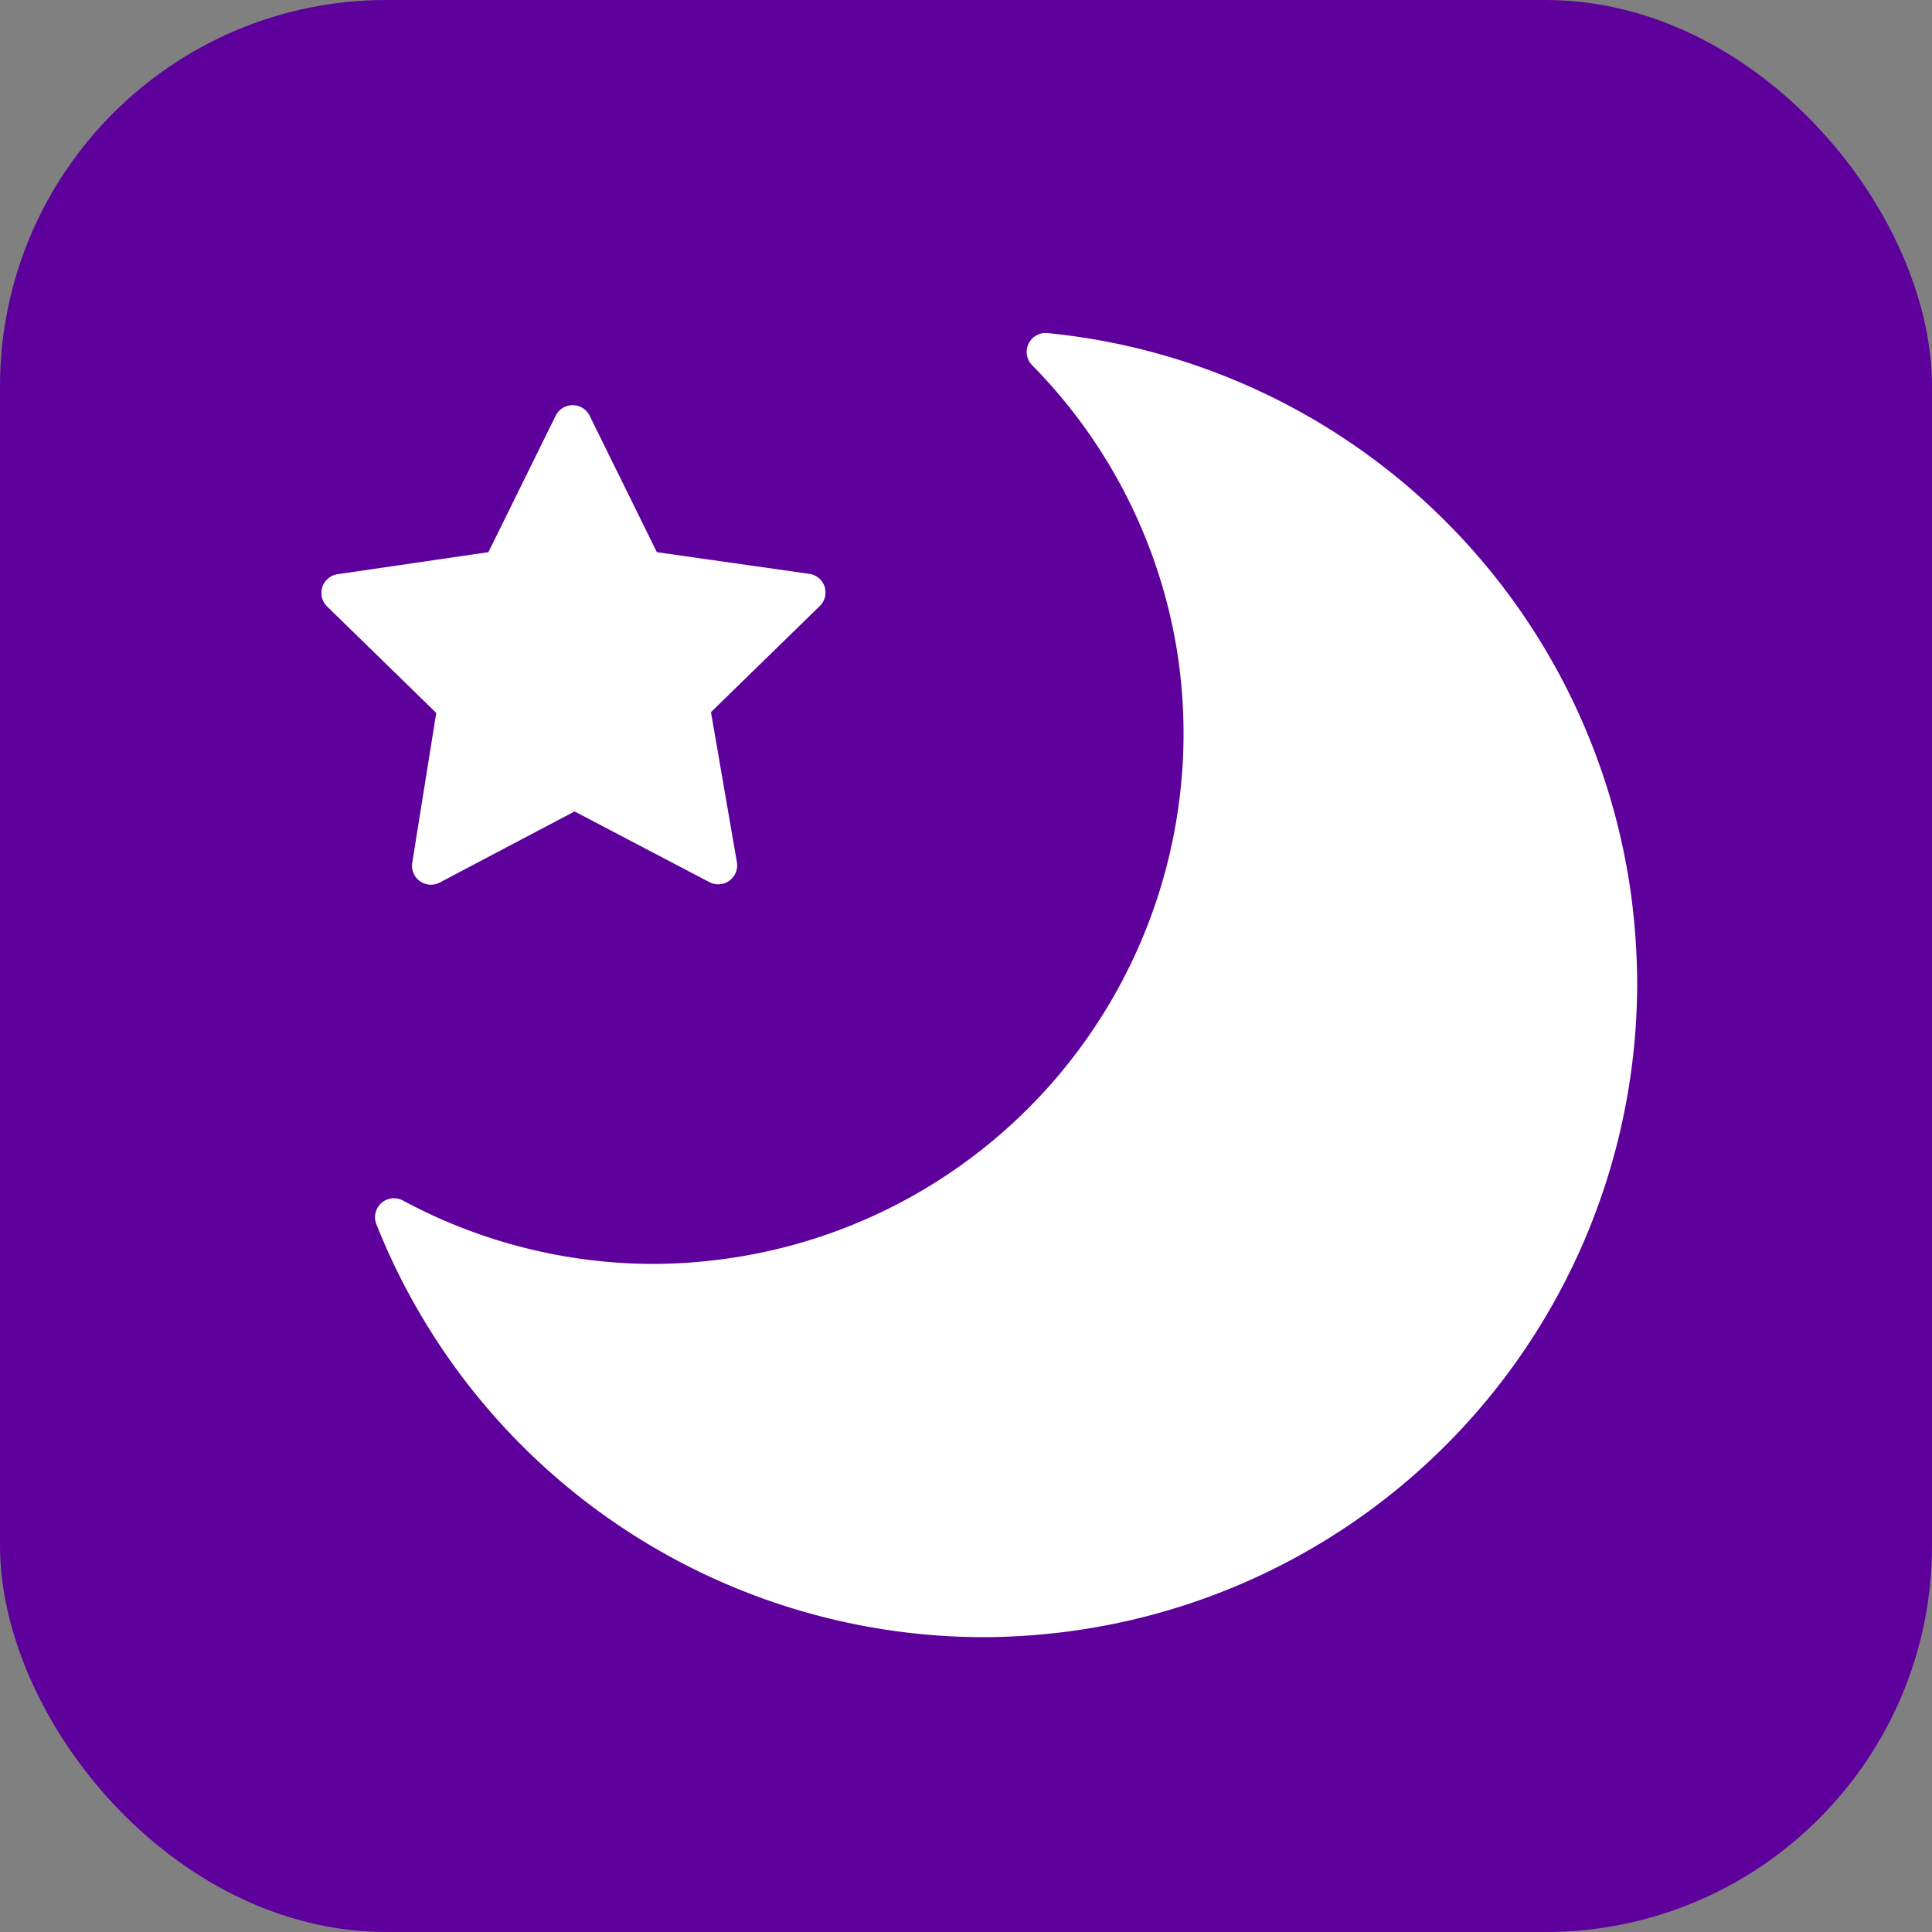 <svg xmlns="http://www.w3.org/2000/svg" viewBox="0 0 50 50"><rect x="0" y="0" width="50" height="50" fill="#808080" stroke="none"/><defs><style>.cls-1{fill:#5d009c;}.cls-2{fill:#fff;}</style></defs><title>ico_DN</title><g id="レイヤー_2" data-name="レイヤー 2"><g id="レイヤー_1-2" data-name="レイヤー 1"><g id="DN"><g id="BF"><rect class="cls-1" width="50" height="50" rx="10" ry="10"/></g><path class="cls-2" d="M42.2,23.07A16.92,16.92,0,0,0,27.11,8.62a.49.49,0,0,0-.4.83,13.63,13.63,0,0,1,3.79,7.65A13.93,13.93,0,0,1,30.63,19a13.73,13.73,0,0,1-11.8,13.57,13.92,13.92,0,0,1-1.92.14,13.69,13.69,0,0,1-6.48-1.64.49.49,0,0,0-.69.61A16.93,16.93,0,0,0,25.42,42.37a17.23,17.23,0,0,0,2.39-.17A16.93,16.93,0,0,0,42.37,25.46,17.69,17.69,0,0,0,42.2,23.07Zm-31.53-.75a.49.49,0,0,0,.71.52L14.87,21l3.49,1.83a.49.49,0,0,0,.71-.52l-.67-3.88,2.82-2.75a.49.49,0,0,0,.12-.5.49.49,0,0,0-.4-.33L17,14.29l-1.74-3.53a.49.49,0,0,0-.88,0l-1.74,3.53-3.9.57a.49.49,0,0,0-.27.84l2.82,2.75Z"/></g></g></g></svg>